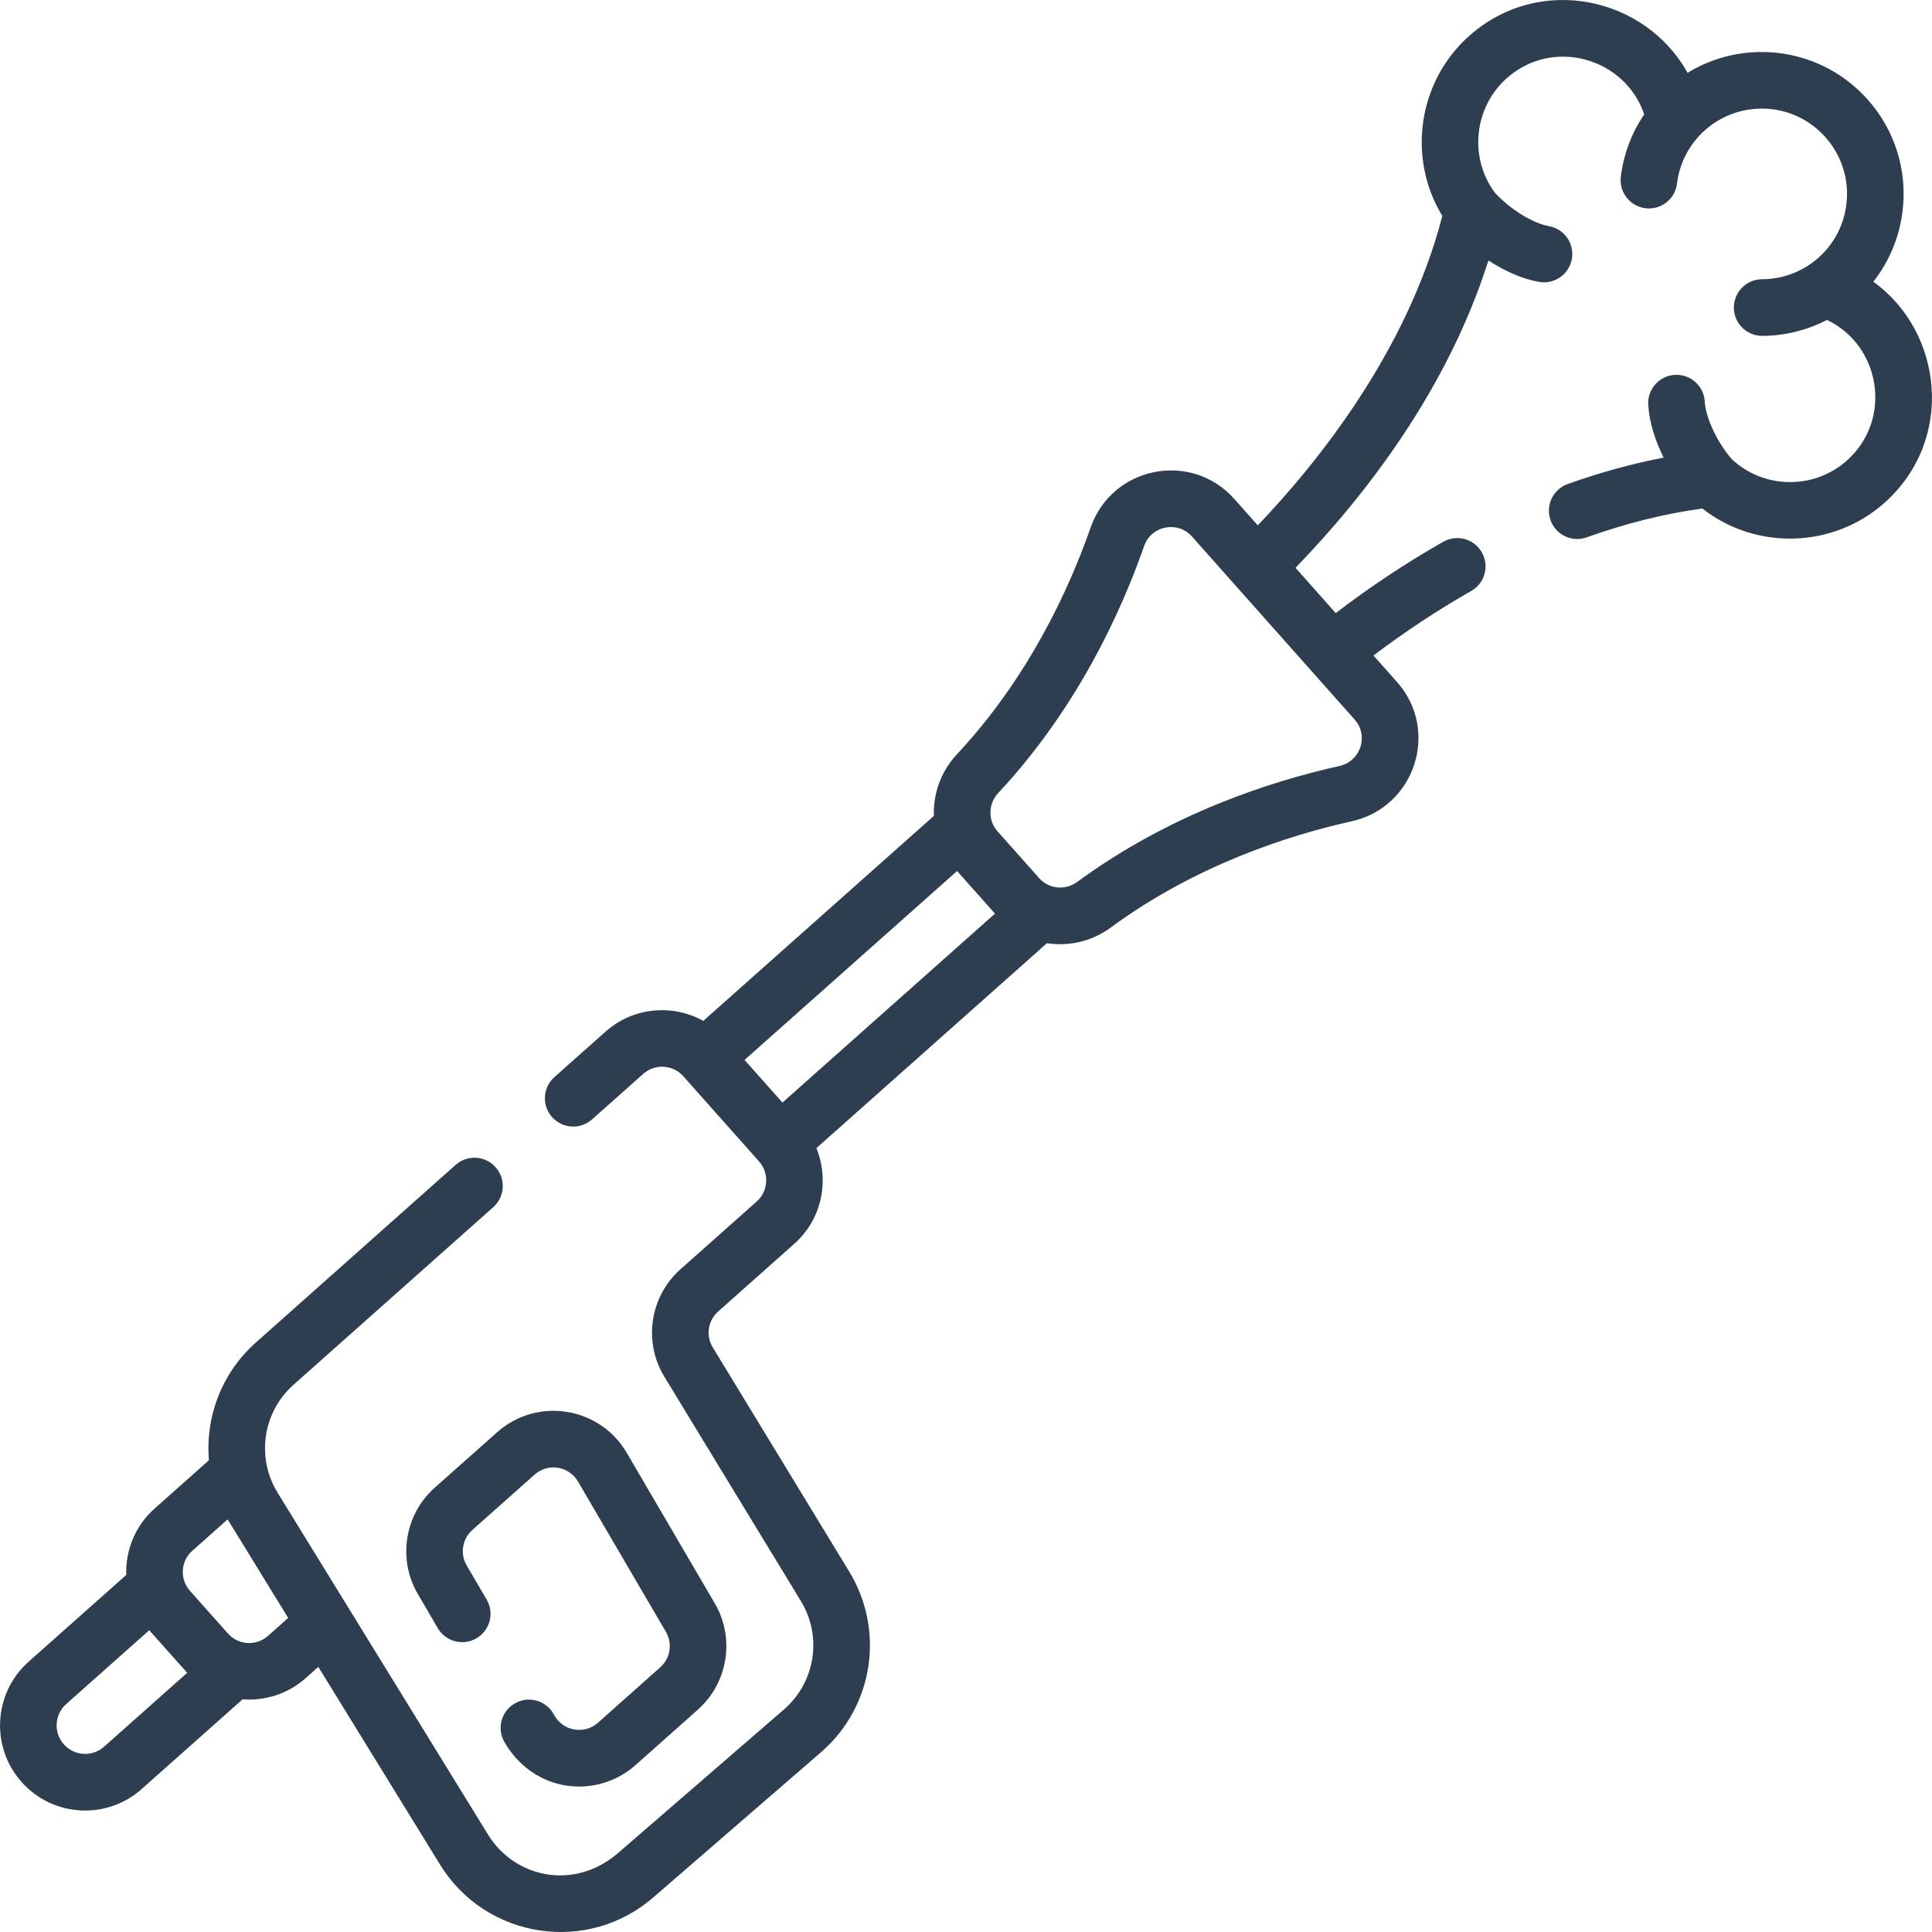 <svg width="50" height="50" viewBox="0 0 50 50" fill="none" xmlns="http://www.w3.org/2000/svg">
<g clip-path="url(#clip0_8416_2898)">
<path d="M48.482 7.291C48.882 6.782 49.145 6.167 49.233 5.505C49.528 3.288 47.793 1.318 45.541 1.346C44.873 1.355 44.229 1.544 43.674 1.885C42.589 -0.075 39.848 -0.693 38.022 0.929C36.69 2.114 36.416 4.097 37.327 5.588C36.426 9.072 34.121 11.953 32.551 13.596L31.944 12.913C30.829 11.659 28.779 12.066 28.225 13.653C27.675 15.229 26.628 17.526 24.766 19.52C24.346 19.97 24.148 20.546 24.169 21.115L18.201 26.42C17.408 25.98 16.391 26.06 15.675 26.696L14.348 27.875C14.046 28.144 14.018 28.607 14.287 28.91C14.556 29.212 15.019 29.239 15.321 28.971L16.648 27.791C16.95 27.523 17.415 27.55 17.683 27.852L19.645 30.059C19.913 30.361 19.885 30.825 19.584 31.094L17.612 32.847C16.818 33.553 16.642 34.724 17.195 35.632L20.728 41.437C21.28 42.343 21.105 43.512 20.314 44.219L15.976 47.973C14.831 48.942 13.301 48.58 12.629 47.477L7.179 38.623C6.627 37.715 6.802 36.544 7.596 35.838L12.765 31.242C13.068 30.973 13.095 30.51 12.826 30.208C12.558 29.906 12.095 29.878 11.792 30.147L6.623 34.743C5.735 35.532 5.312 36.669 5.407 37.791L4.002 39.04C3.494 39.492 3.246 40.128 3.268 40.759L0.739 43.006C-0.168 43.814 -0.25 45.209 0.557 46.116C1.369 47.03 2.761 47.106 3.667 46.299L6.279 43.978C6.853 44.022 7.444 43.844 7.908 43.433L8.238 43.139L11.38 48.242C12.569 50.193 15.232 50.591 16.938 49.078L21.284 45.316C22.608 44.139 22.9 42.187 21.979 40.675L18.446 34.87C18.262 34.568 18.32 34.177 18.585 33.942L20.557 32.188C21.272 31.553 21.471 30.552 21.128 29.714L27.095 24.41C27.671 24.5 28.264 24.359 28.75 24.002C30.948 22.387 33.352 21.617 34.981 21.255C36.621 20.89 37.269 18.904 36.153 17.648L35.545 16.964C36.365 16.345 37.214 15.784 38.075 15.294C38.427 15.094 38.55 14.647 38.35 14.295C38.15 13.944 37.703 13.821 37.351 14.021C36.402 14.561 35.468 15.18 34.568 15.866L33.528 14.695C35.332 12.83 37.461 10.087 38.52 6.741C38.927 7.006 39.385 7.218 39.833 7.296C40.231 7.365 40.611 7.098 40.68 6.699C40.749 6.3 40.482 5.921 40.083 5.852C39.669 5.78 39.074 5.41 38.686 4.985C38.012 4.076 38.145 2.78 38.995 2.024C40.2 0.954 42.062 1.509 42.552 2.96C42.226 3.441 42.017 3.991 41.947 4.574C41.894 5.011 42.235 5.395 42.675 5.395C43.04 5.395 43.356 5.122 43.401 4.751C43.535 3.646 44.467 2.826 45.561 2.811C46.898 2.788 47.96 3.966 47.781 5.312C47.632 6.433 46.681 7.224 45.602 7.227C45.198 7.228 44.871 7.557 44.872 7.962C44.873 8.365 45.201 8.692 45.605 8.692C46.174 8.692 46.753 8.554 47.282 8.28C48.667 8.936 48.995 10.854 47.793 11.922C46.943 12.678 45.64 12.658 44.817 11.881C44.44 11.446 44.142 10.812 44.119 10.393C44.097 9.989 43.752 9.681 43.348 9.701C42.944 9.723 42.634 10.068 42.656 10.472C42.681 10.927 42.838 11.407 43.055 11.843C42.235 12.001 41.404 12.229 40.571 12.527C40.19 12.664 39.992 13.083 40.129 13.464C40.265 13.845 40.685 14.043 41.066 13.906C42.076 13.544 43.081 13.293 44.058 13.161C45.432 14.241 47.434 14.201 48.766 13.017C50.605 11.383 50.285 8.588 48.482 7.291ZM2.693 45.205C2.389 45.476 1.923 45.448 1.652 45.143C1.381 44.839 1.409 44.371 1.713 44.101L3.863 42.19C4.763 43.202 4.743 43.182 4.846 43.291L2.693 45.205ZM6.935 42.337C6.632 42.606 6.168 42.578 5.9 42.276L4.915 41.169C4.647 40.867 4.674 40.403 4.976 40.135L5.891 39.321L7.458 41.872L6.935 42.337ZM20.25 28.534L19.269 27.431L24.769 22.542L25.75 23.645L20.25 28.534ZM35.058 18.622C35.431 19.041 35.214 19.702 34.664 19.824C32.897 20.217 30.286 21.055 27.883 22.821C27.57 23.051 27.144 23.009 26.892 22.725L25.816 21.515C25.563 21.231 25.572 20.803 25.837 20.52C27.872 18.339 29.011 15.845 29.608 14.136C29.795 13.6 30.479 13.47 30.849 13.886L35.058 18.622Z" fill="#2D3E50"/>
<path d="M17.088 43.149L15.474 44.585C15.128 44.892 14.588 44.805 14.356 44.408L14.322 44.349C14.118 44 13.669 43.882 13.32 44.086C12.971 44.289 12.852 44.738 13.056 45.087C13.831 46.416 15.455 46.562 16.448 45.68L18.061 44.245C18.842 43.551 19.026 42.394 18.498 41.493L16.221 37.6C15.52 36.403 13.9 36.146 12.865 37.067L11.25 38.502C10.47 39.195 10.286 40.353 10.814 41.254L11.33 42.137C11.534 42.486 11.983 42.603 12.332 42.399C12.681 42.195 12.799 41.746 12.595 41.397L12.078 40.514C11.902 40.214 11.963 39.828 12.223 39.596L13.838 38.161C14.183 37.855 14.723 37.941 14.957 38.34L17.234 42.233C17.41 42.533 17.349 42.918 17.088 43.149Z" fill="#2D3E50"/>
</g>
<defs>
<clipPath id="clip0_8416_2898">
<rect width="50" height="50" fill="white"/>
</clipPath>
</defs>
</svg>
